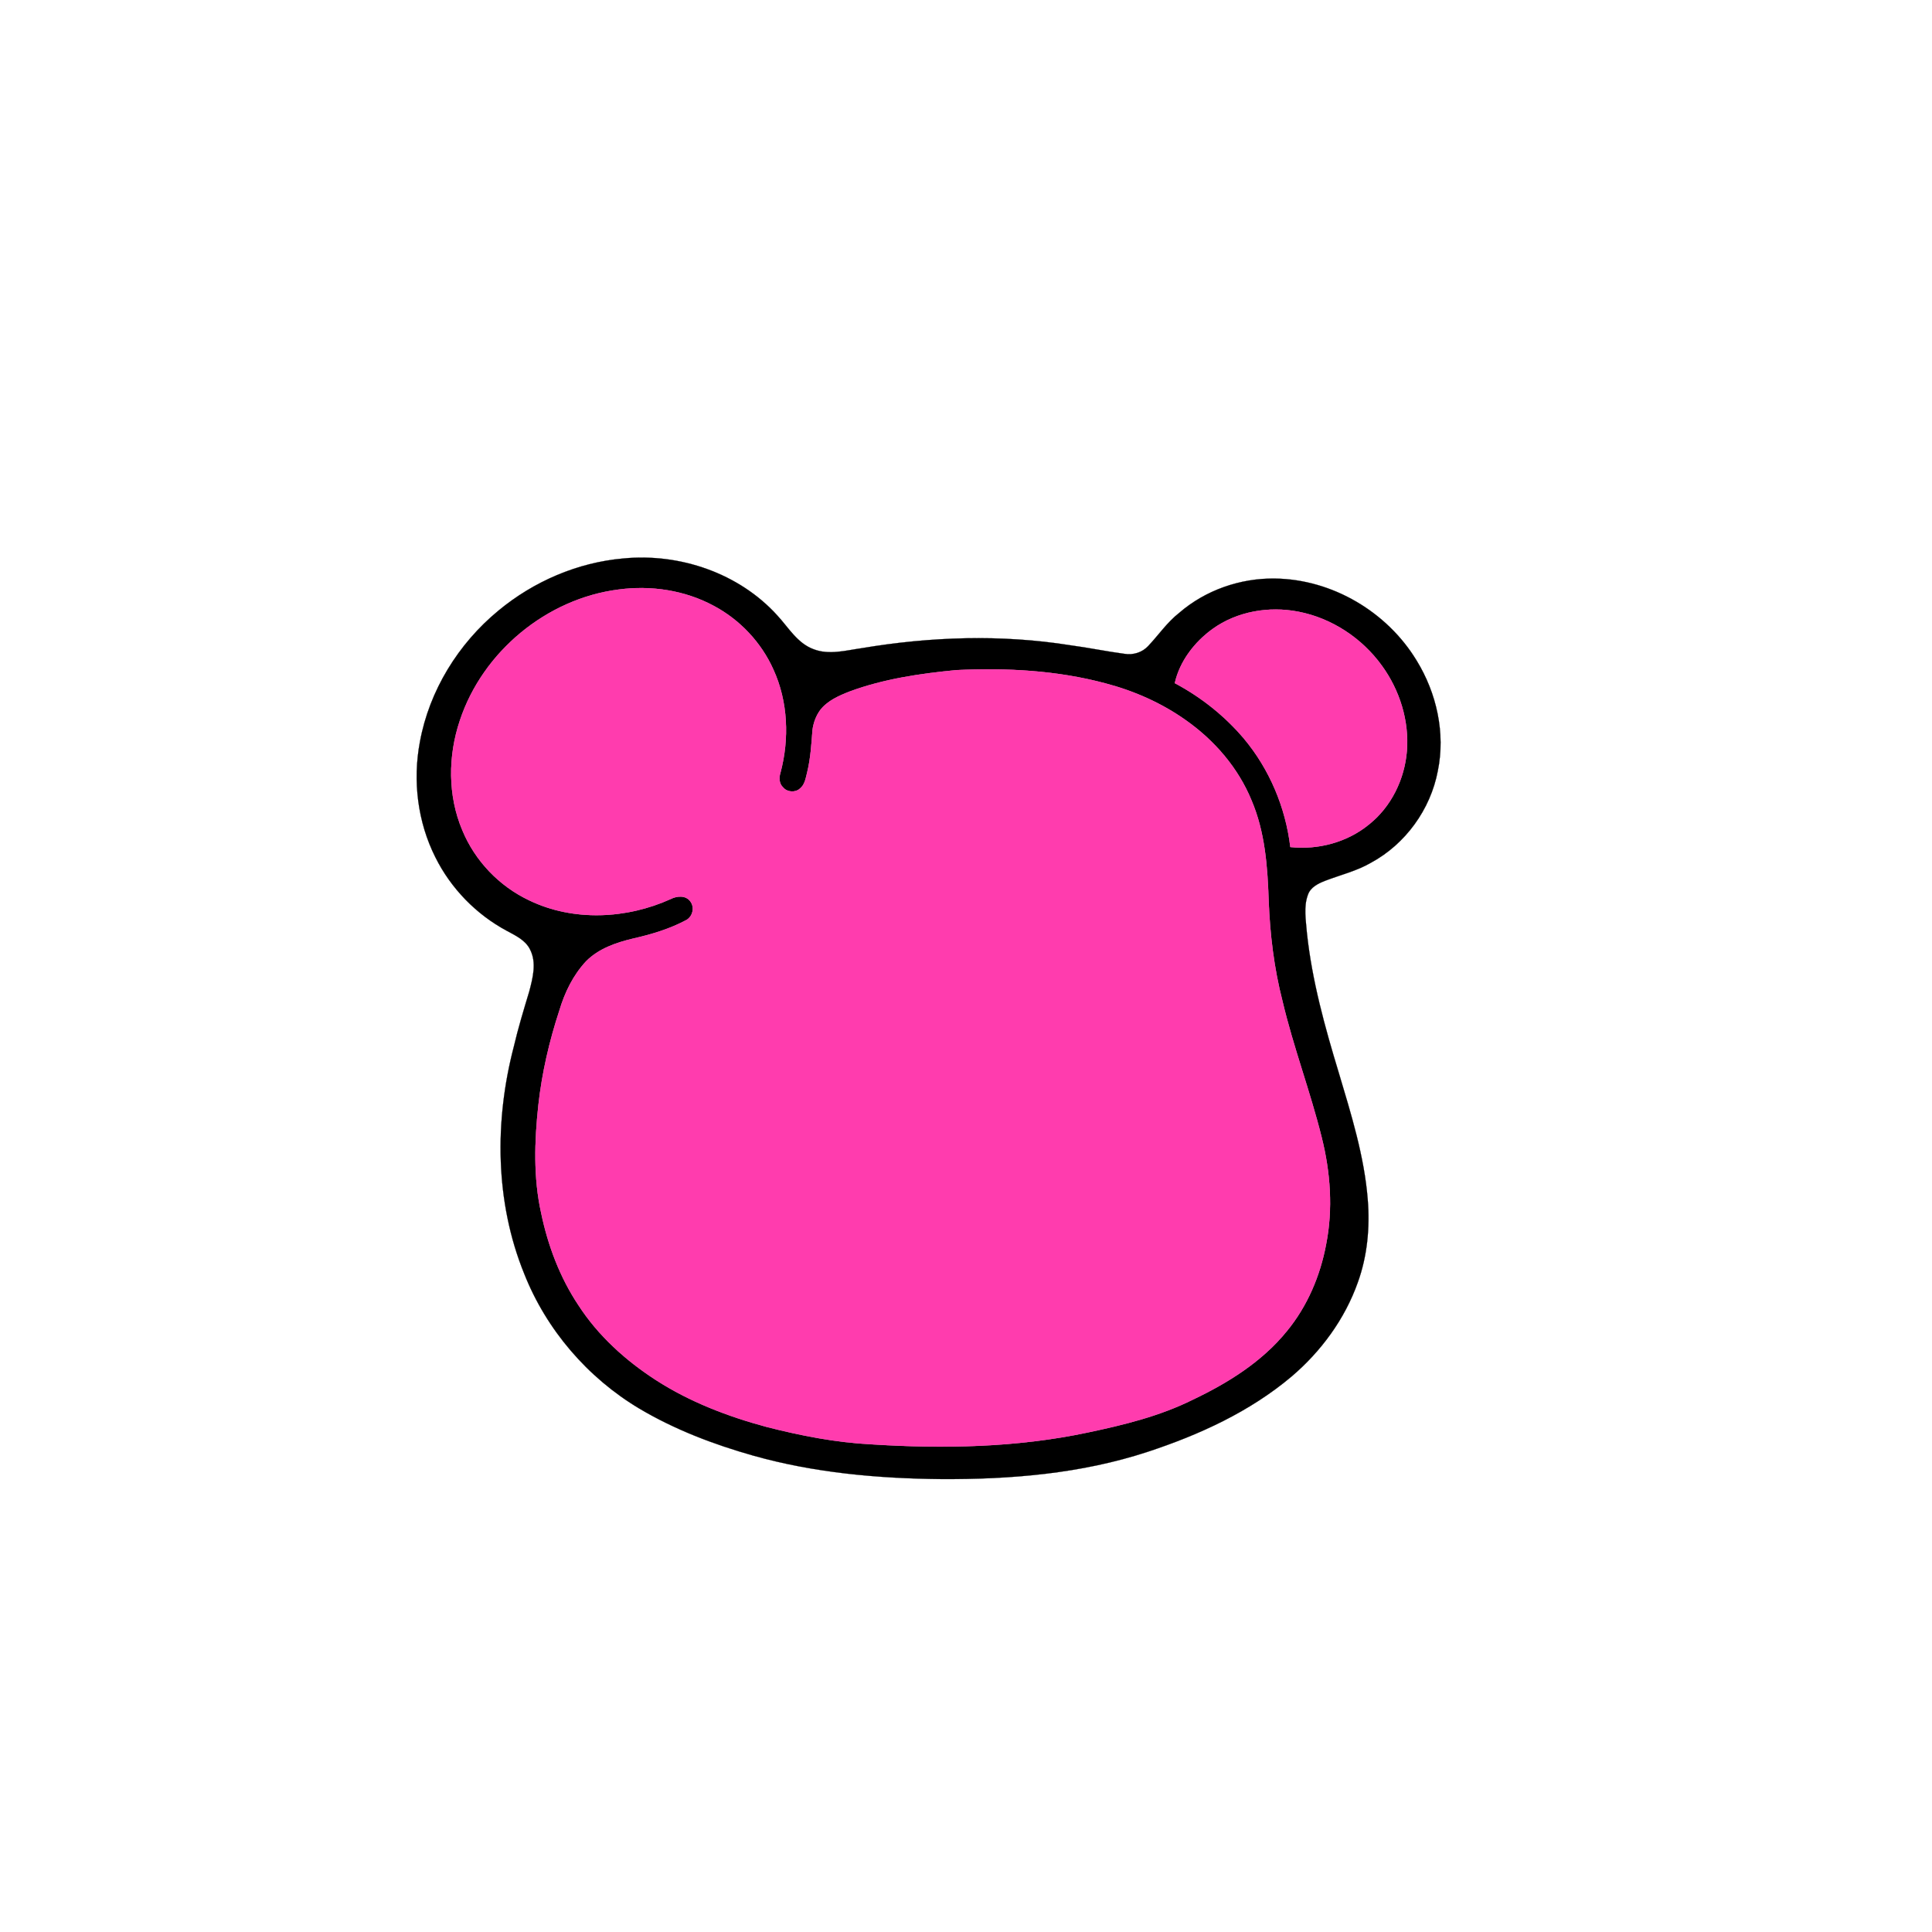 <?xml version="1.0" encoding="UTF-8" ?>
<!DOCTYPE svg PUBLIC "-//W3C//DTD SVG 1.1//EN" "http://www.w3.org/Graphics/SVG/1.1/DTD/svg11.dtd">
<svg width="1000pt" height="1000pt" viewBox="0 0 1000 1000" version="1.1" xmlns="http://www.w3.org/2000/svg">
<path fill="#000000" stroke="#000000" stroke-width="0.094" opacity="1.00" d=" M 322.64 289.06 C 351.80 286.21 382.50 296.64 402.33 318.55 C 408.13 324.80 412.71 332.97 421.12 336.04 C 429.17 339.15 437.79 336.65 445.97 335.51 C 481.59 329.51 518.19 328.29 553.94 333.98 C 563.33 335.22 572.62 337.18 582.01 338.42 C 586.49 339.17 591.22 337.73 594.32 334.36 C 599.67 328.70 604.09 322.13 610.27 317.29 C 623.89 305.47 641.97 299.18 659.96 299.46 C 689.49 299.85 717.92 316.66 733.19 341.82 C 743.60 358.70 748.23 379.48 744.20 399.05 C 740.42 418.98 727.43 436.93 709.55 446.58 C 702.13 450.89 693.71 452.86 685.77 455.93 C 682.25 457.32 678.37 459.22 677.01 463.03 C 674.61 469.43 675.95 476.34 676.46 482.95 C 679.09 507.63 685.77 531.63 692.96 555.31 C 699.37 576.80 706.16 598.44 707.94 620.91 C 709.11 635.35 707.73 650.14 702.78 663.82 C 696.06 682.75 683.78 699.47 668.54 712.45 C 646.93 730.69 620.74 742.66 594.06 751.44 C 559.60 762.77 523.07 765.77 487.00 765.57 C 454.37 765.25 421.51 762.32 390.00 753.46 C 369.48 747.65 349.34 740.01 330.96 729.10 C 304.14 713.11 282.72 688.19 271.27 659.11 C 256.25 622.06 255.92 580.24 265.92 541.87 C 268.18 532.17 271.09 522.65 273.96 513.12 C 275.79 506.13 277.85 498.30 274.38 491.48 C 272.00 486.59 266.84 484.24 262.31 481.78 C 246.48 473.29 233.38 459.84 225.37 443.75 C 216.15 425.45 213.55 404.10 217.34 384.01 C 222.19 357.46 237.22 333.16 257.99 316.06 C 276.23 300.94 298.98 291.12 322.64 289.06 M 320.22 305.14 C 283.00 309.85 249.83 337.31 238.04 372.89 C 231.86 391.22 231.71 411.87 239.34 429.80 C 245.88 445.62 258.48 458.74 273.95 466.03 C 296.81 477.05 324.34 475.67 347.18 465.32 C 350.29 463.72 354.88 463.31 357.20 466.42 C 359.69 469.43 358.62 474.35 355.25 476.21 C 346.64 480.83 337.19 483.64 327.69 485.80 C 318.95 487.88 309.93 490.96 303.45 497.47 C 296.74 504.60 292.33 513.64 289.56 522.96 C 284.31 538.89 280.51 555.33 278.66 572.02 C 276.65 590.58 276.04 609.57 280.12 627.91 C 283.64 644.78 289.83 661.21 299.42 675.60 C 309.62 691.36 323.84 704.20 339.54 714.34 C 357.03 725.62 376.68 733.14 396.71 738.54 C 414.49 743.09 432.62 746.64 450.98 747.57 C 488.38 749.96 526.30 749.26 563.08 741.44 C 581.65 737.53 600.32 732.97 617.40 724.46 C 635.58 715.81 653.24 704.82 666.05 689.01 C 676.65 676.14 683.36 660.34 686.40 644.00 C 690.01 625.70 688.62 606.72 684.10 588.71 C 678.21 564.97 669.44 542.04 663.82 518.22 C 659.43 501.18 657.32 483.65 656.65 466.09 C 656.08 448.55 654.75 430.59 647.78 414.26 C 640.92 397.52 628.69 383.32 613.98 372.93 C 601.41 363.96 587.08 357.62 572.16 353.71 C 547.05 346.98 520.81 345.61 494.94 346.85 C 476.27 348.66 457.47 351.39 439.79 357.92 C 434.20 360.12 428.34 362.65 424.55 367.53 C 422.31 370.59 420.98 374.29 420.53 378.04 C 420.00 385.34 419.53 392.68 417.79 399.81 C 417.03 402.74 416.60 406.14 414.07 408.15 C 411.69 410.35 407.46 410.10 405.37 407.60 C 403.27 405.70 403.11 402.61 403.93 400.06 C 408.63 382.48 407.91 363.16 400.28 346.50 C 394.01 332.50 382.93 320.75 369.39 313.57 C 354.48 305.53 336.93 302.89 320.22 305.14 M 627.59 325.58 C 618.27 332.33 610.61 342.24 608.08 353.59 C 621.62 360.79 633.86 370.49 643.78 382.20 C 657.08 398.06 665.43 417.91 667.88 438.43 C 682.28 439.98 697.38 435.94 708.63 426.69 C 720.15 417.51 727.03 403.25 728.20 388.67 C 729.43 373.04 724.44 357.18 715.26 344.56 C 704.99 330.31 689.30 319.94 672.01 316.61 C 656.82 313.65 640.26 316.44 627.59 325.58 Z" />
<path fill="#ff3cae" stroke="#ff3cae" stroke-width="0.094" opacity="1.00" d=" M 320.22 305.14 C 336.93 302.89 354.48 305.53 369.39 313.57 C 382.93 320.75 394.01 332.50 400.28 346.50 C 407.91 363.16 408.63 382.48 403.93 400.06 C 403.11 402.61 403.27 405.70 405.37 407.60 C 407.46 410.10 411.69 410.35 414.07 408.15 C 416.60 406.14 417.03 402.74 417.79 399.81 C 419.53 392.68 420.00 385.34 420.53 378.04 C 420.98 374.29 422.31 370.59 424.55 367.53 C 428.34 362.65 434.20 360.12 439.79 357.92 C 457.47 351.39 476.27 348.66 494.94 346.85 C 520.81 345.61 547.05 346.98 572.16 353.71 C 587.08 357.62 601.41 363.96 613.98 372.93 C 628.69 383.32 640.92 397.52 647.78 414.26 C 654.75 430.59 656.08 448.55 656.65 466.09 C 657.32 483.65 659.43 501.18 663.82 518.22 C 669.44 542.04 678.21 564.97 684.10 588.71 C 688.62 606.72 690.01 625.70 686.40 644.00 C 683.36 660.34 676.65 676.14 666.05 689.01 C 653.24 704.82 635.58 715.81 617.40 724.46 C 600.32 732.97 581.65 737.53 563.08 741.44 C 526.30 749.26 488.38 749.96 450.98 747.57 C 432.62 746.64 414.49 743.09 396.71 738.54 C 376.68 733.14 357.03 725.62 339.54 714.34 C 323.84 704.20 309.62 691.36 299.42 675.60 C 289.83 661.21 283.64 644.78 280.12 627.91 C 276.04 609.57 276.65 590.58 278.66 572.02 C 280.51 555.33 284.31 538.89 289.56 522.96 C 292.33 513.64 296.74 504.60 303.45 497.47 C 309.93 490.96 318.95 487.88 327.69 485.80 C 337.19 483.64 346.64 480.83 355.25 476.21 C 358.62 474.35 359.69 469.43 357.20 466.42 C 354.88 463.31 350.29 463.72 347.18 465.32 C 324.34 475.67 296.81 477.05 273.95 466.03 C 258.48 458.74 245.88 445.62 239.34 429.80 C 231.71 411.87 231.86 391.22 238.04 372.89 C 249.83 337.31 283.00 309.85 320.22 305.14 Z" />
<path fill="#ff3cae" stroke="#ff3cae" stroke-width="0.094" opacity="1.00" d=" M 627.59 325.58 C 640.26 316.44 656.82 313.65 672.01 316.61 C 689.30 319.94 704.99 330.31 715.26 344.56 C 724.44 357.18 729.43 373.04 728.20 388.67 C 727.03 403.25 720.15 417.51 708.63 426.69 C 697.38 435.94 682.28 439.98 667.88 438.43 C 665.43 417.91 657.08 398.06 643.78 382.20 C 633.86 370.49 621.62 360.79 608.08 353.59 C 610.61 342.24 618.27 332.33 627.59 325.58 Z" />
</svg>
